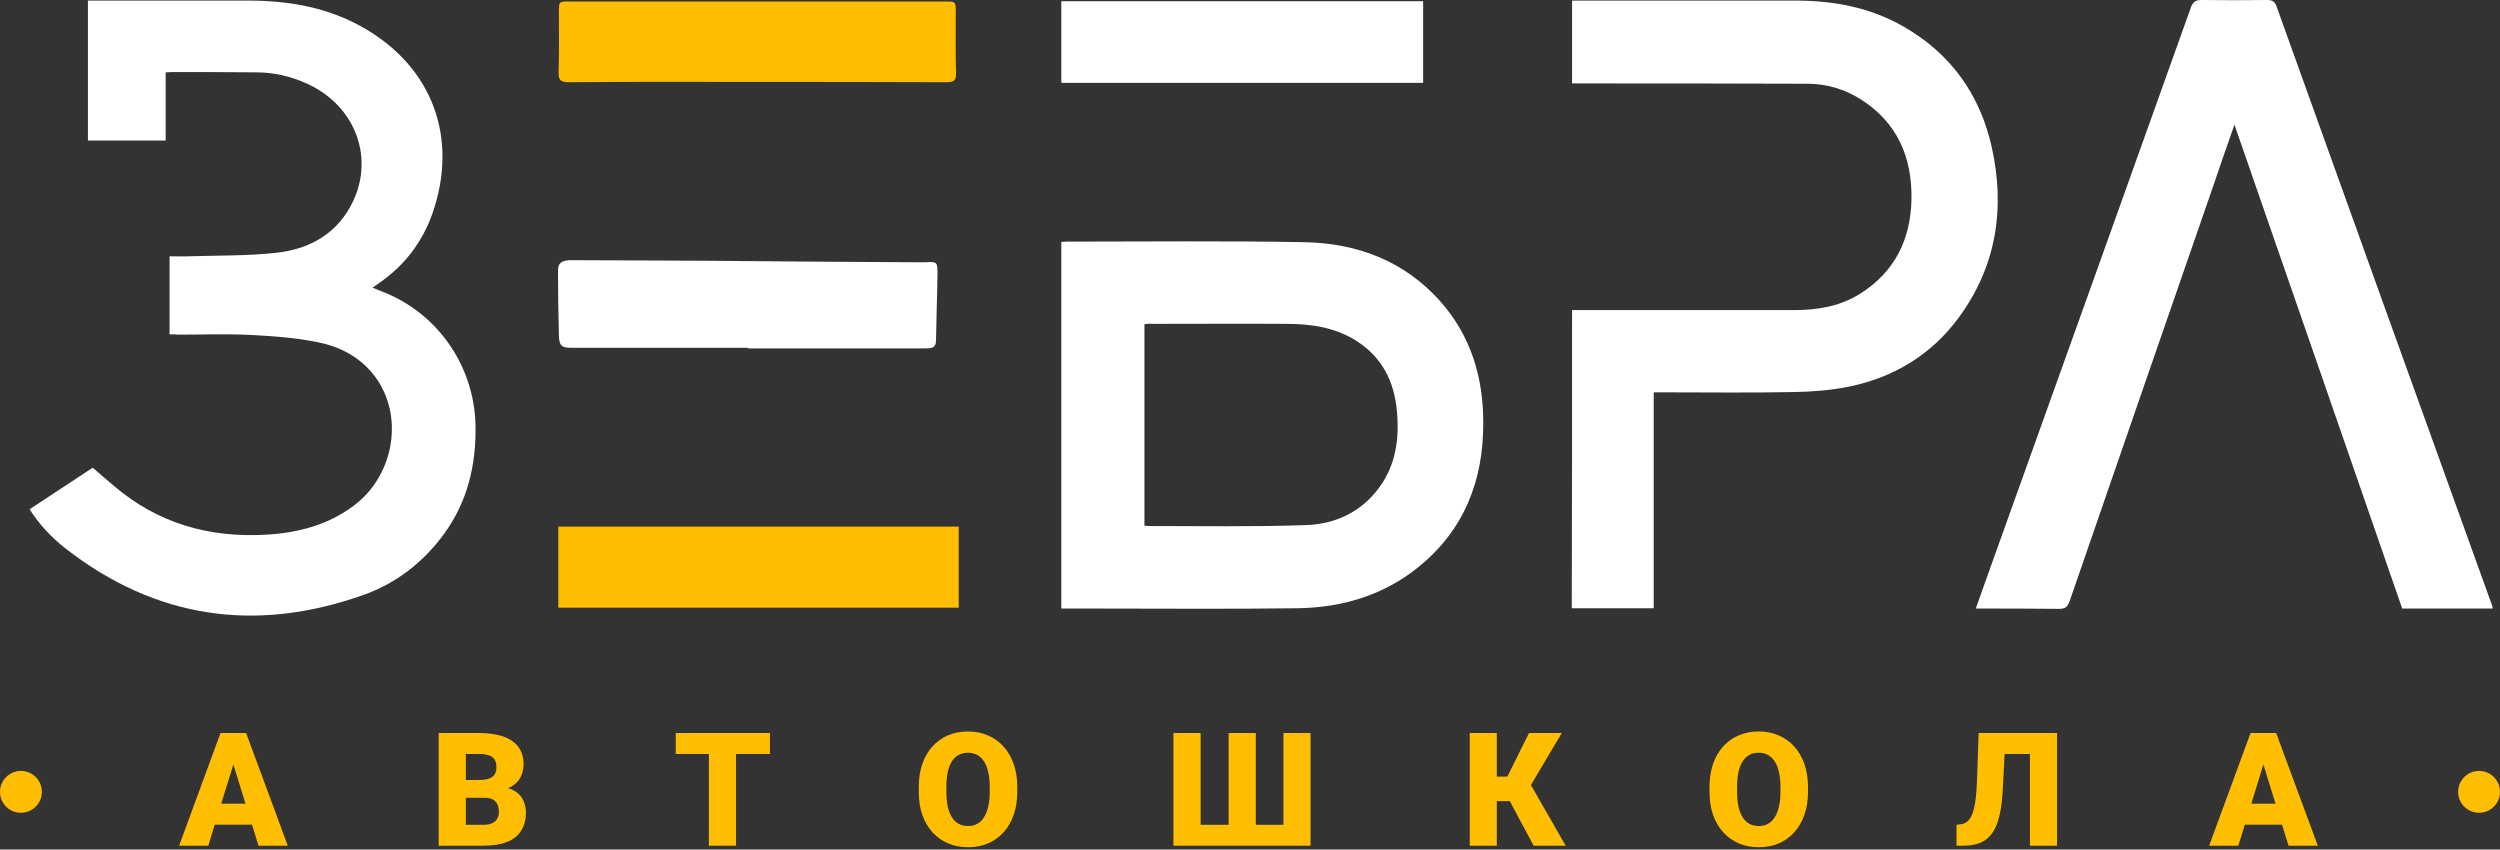 <?xml version="1.0" encoding="UTF-8"?> <svg xmlns="http://www.w3.org/2000/svg" width="103" height="35" viewBox="0 0 103 35" fill="none"><rect x="0" y="0" width="103" height="35" fill="#333333" stroke="none"/> <path d="M6.986 13.774C6.986 12.678 6.986 11.643 6.986 10.559C7.269 10.559 7.54 10.571 7.799 10.559C9.006 10.521 10.226 10.546 11.421 10.411C12.69 10.263 13.774 9.696 14.427 8.526C15.487 6.628 14.698 4.374 12.653 3.45C11.988 3.142 11.273 2.981 10.546 2.981C9.388 2.969 8.242 2.969 7.084 2.969C7.01 2.969 6.936 2.981 6.826 2.981C6.826 3.918 6.826 4.842 6.826 5.79C5.741 5.79 4.706 5.79 3.622 5.79C3.622 3.881 3.622 1.983 3.622 0.024C3.733 0.024 3.844 0.024 3.967 0.024C6.049 0.024 8.132 0.024 10.214 0.024C11.877 0.024 13.491 0.295 14.957 1.133C17.828 2.76 18.912 5.704 17.803 8.834C17.384 9.992 16.67 10.928 15.647 11.643C15.561 11.704 15.487 11.754 15.351 11.852C15.499 11.914 15.598 11.951 15.709 12C18 12.863 19.528 15.043 19.59 17.495C19.627 19.134 19.269 20.649 18.308 21.98C17.446 23.163 16.325 24.037 14.957 24.518C10.534 26.082 6.419 25.491 2.698 22.596C2.131 22.152 1.626 21.622 1.22 20.982C2.131 20.378 3.019 19.799 3.819 19.269C4.127 19.528 4.398 19.774 4.682 20.008C6.493 21.561 8.612 22.165 10.965 22.029C12.271 21.955 13.503 21.635 14.575 20.834C16.189 19.626 16.633 17.298 15.561 15.671C14.97 14.784 14.082 14.292 13.072 14.095C12.173 13.91 11.236 13.848 10.312 13.799C9.327 13.749 8.341 13.787 7.355 13.787C7.244 13.774 7.121 13.774 6.986 13.774Z" fill="white"></path> <path d="M102.704 25.072C101.46 25.072 100.228 25.072 98.971 25.072C96.679 18.456 94.388 11.84 92.059 5.138C91.739 6.049 91.443 6.9 91.16 7.737C89.189 13.417 87.23 19.085 85.27 24.764C85.184 25.011 85.086 25.085 84.827 25.085C83.694 25.072 82.572 25.072 81.402 25.072C81.71 24.222 81.993 23.397 82.289 22.584C84.95 15.167 87.611 7.737 90.26 0.32C90.347 0.074 90.457 0 90.704 0C91.603 0.012 92.49 0.012 93.39 0C93.612 0 93.722 0.049 93.796 0.271C96.729 8.452 99.673 16.62 102.618 24.789C102.667 24.888 102.679 24.974 102.704 25.072Z" fill="white"></path> <path d="M64.769 12.776C64.929 12.776 65.052 12.776 65.188 12.776C68.096 12.776 71.016 12.776 73.923 12.776C74.872 12.776 75.796 12.628 76.622 12.111C78.063 11.211 78.728 9.856 78.753 8.193C78.778 6.468 78.162 5.039 76.659 4.09C75.993 3.671 75.254 3.45 74.466 3.45C71.373 3.437 68.281 3.437 65.188 3.437C65.052 3.437 64.929 3.437 64.769 3.437C64.769 2.291 64.769 1.183 64.769 0.024C64.892 0.024 65.003 0.024 65.126 0.024C68.071 0.024 71.016 0.024 73.96 0.024C75.525 0.024 77.028 0.295 78.408 1.084C80.355 2.193 81.562 3.868 82.055 6.037C82.622 8.575 82.264 10.953 80.7 13.084C79.566 14.624 78.026 15.548 76.178 15.93C75.439 16.078 74.675 16.14 73.911 16.152C72.124 16.189 70.326 16.164 68.539 16.164C68.416 16.164 68.293 16.164 68.133 16.164C68.133 19.146 68.133 22.091 68.133 25.06C66.999 25.06 65.89 25.06 64.757 25.06C64.769 20.982 64.769 16.904 64.769 12.776Z" fill="white"></path> <path d="M43.726 9.967C43.812 9.967 43.898 9.955 43.972 9.955C47.237 9.955 50.514 9.918 53.779 9.979C55.923 10.029 57.833 10.743 59.311 12.382C60.593 13.811 61.11 15.524 61.11 17.409C61.122 19.799 60.321 21.857 58.412 23.384C56.97 24.542 55.27 25.035 53.447 25.06C50.637 25.097 47.828 25.072 45.019 25.072C44.6 25.072 44.169 25.072 43.726 25.072C43.726 20.045 43.726 15.031 43.726 9.967ZM47.151 13.355C47.151 16.14 47.151 18.9 47.151 21.647C47.2 21.659 47.237 21.672 47.262 21.672C49.43 21.672 51.611 21.709 53.779 21.635C55.011 21.598 56.083 21.105 56.835 20.07C57.525 19.121 57.66 18.025 57.549 16.904C57.438 15.721 56.946 14.735 55.923 14.07C55.036 13.491 54.038 13.343 53.003 13.343C51.167 13.331 49.331 13.343 47.496 13.343C47.385 13.331 47.274 13.343 47.151 13.355Z" fill="white"></path> <path d="M23.002 21.697C28.51 21.697 33.992 21.697 39.5 21.697C39.5 22.806 39.5 23.915 39.5 25.036C34.005 25.036 28.522 25.036 23.002 25.036C23.002 23.939 23.002 22.83 23.002 21.697Z" fill="#FFBE00"></path> <path d="M30.814 14.329C28.399 14.329 25.984 14.329 23.557 14.329C23.138 14.329 23.04 14.255 23.027 13.823C23.003 12.924 22.99 12.037 22.99 11.138C22.99 10.83 23.15 10.719 23.545 10.719C25.405 10.731 27.265 10.731 29.114 10.743C31.972 10.768 34.818 10.793 37.676 10.805C37.812 10.805 37.947 10.805 38.083 10.805C38.625 10.78 38.625 10.78 38.625 11.31C38.613 12.222 38.576 13.121 38.563 14.033C38.563 14.353 38.354 14.353 38.132 14.353C36.235 14.353 34.35 14.353 32.452 14.353C31.898 14.353 31.356 14.353 30.802 14.353C30.814 14.341 30.814 14.341 30.814 14.329Z" fill="white"></path> <path d="M31.159 3.376C28.584 3.376 26.009 3.363 23.434 3.388C23.089 3.388 23.003 3.29 23.015 2.957C23.039 2.144 23.027 1.318 23.027 0.505C23.027 0.062 23.027 0.062 23.458 0.062C25.873 0.062 28.3 0.062 30.715 0.062C33.463 0.062 36.198 0.062 38.945 0.062C39.377 0.062 39.377 0.062 39.377 0.505C39.377 1.331 39.364 2.168 39.389 2.994C39.401 3.302 39.315 3.388 38.995 3.388C36.37 3.376 33.758 3.376 31.159 3.376Z" fill="#FFBE00"></path> <path d="M43.726 3.413C43.726 2.292 43.726 1.183 43.726 0.049C48.691 0.049 53.644 0.049 58.633 0.049C58.633 1.158 58.633 2.279 58.633 3.413C53.668 3.413 48.715 3.413 43.726 3.413Z" fill="white"></path> <path d="M93.351 31.176L92.219 34.843H91.017L92.723 30.2H93.485L93.351 31.176ZM94.288 34.843L93.153 31.176L93.007 30.2H93.778L95.494 34.843H94.288ZM94.244 33.111V33.975H91.862V33.111H94.244Z" fill="#FFBE00"></path> <path d="M83.996 30.2V31.064H81.598V30.2H83.996ZM84.751 30.2V34.843H83.632V30.2H84.751ZM81.521 30.2H82.634L82.513 32.56C82.494 32.917 82.458 33.225 82.404 33.484C82.351 33.742 82.28 33.958 82.191 34.135C82.102 34.309 81.994 34.448 81.869 34.552C81.743 34.657 81.598 34.731 81.432 34.776C81.268 34.82 81.085 34.843 80.88 34.843H80.609V33.982L80.731 33.969C80.828 33.958 80.914 33.932 80.989 33.889C81.063 33.845 81.127 33.779 81.18 33.691C81.235 33.604 81.281 33.493 81.317 33.357C81.353 33.221 81.382 33.056 81.403 32.862C81.427 32.667 81.443 32.438 81.451 32.177L81.521 30.2Z" fill="#FFBE00"></path> <path d="M74.49 32.429V32.617C74.49 32.972 74.44 33.291 74.34 33.573C74.242 33.854 74.103 34.094 73.922 34.294C73.742 34.492 73.528 34.644 73.282 34.75C73.035 34.854 72.763 34.906 72.465 34.906C72.166 34.906 71.891 34.854 71.643 34.75C71.396 34.644 71.181 34.492 70.999 34.294C70.818 34.094 70.678 33.854 70.578 33.573C70.48 33.291 70.431 32.972 70.431 32.617V32.429C70.431 32.074 70.48 31.755 70.578 31.472C70.678 31.189 70.817 30.949 70.996 30.752C71.176 30.552 71.39 30.4 71.636 30.296C71.885 30.189 72.159 30.136 72.459 30.136C72.757 30.136 73.029 30.189 73.275 30.296C73.524 30.4 73.739 30.552 73.919 30.752C74.1 30.949 74.24 31.189 74.34 31.472C74.44 31.755 74.49 32.074 74.49 32.429ZM73.355 32.617V32.422C73.355 32.193 73.335 31.991 73.294 31.817C73.256 31.64 73.199 31.492 73.122 31.373C73.046 31.254 72.951 31.165 72.838 31.105C72.728 31.044 72.601 31.013 72.459 31.013C72.31 31.013 72.18 31.044 72.07 31.105C71.96 31.165 71.867 31.254 71.793 31.373C71.718 31.492 71.662 31.64 71.624 31.817C71.588 31.991 71.569 32.193 71.569 32.422V32.617C71.569 32.844 71.588 33.046 71.624 33.223C71.662 33.397 71.718 33.545 71.793 33.666C71.869 33.787 71.963 33.878 72.073 33.94C72.186 34.002 72.317 34.032 72.465 34.032C72.608 34.032 72.734 34.002 72.845 33.94C72.955 33.878 73.048 33.787 73.122 33.666C73.199 33.545 73.256 33.397 73.294 33.223C73.335 33.046 73.355 32.844 73.355 32.617Z" fill="#FFBE00"></path> <path d="M61.669 30.2V34.843H60.553V30.2H61.669ZM64.347 30.2L62.679 33.006H61.474L61.34 31.995H62.102L62.995 30.2H64.347ZM63.186 34.843L62.099 32.812L62.912 32.062L64.506 34.843H63.186Z" fill="#FFBE00"></path> <path d="M48.344 30.2H49.466V33.982H50.62V30.2H51.739V33.982H52.878V30.2H53.994V34.843H48.344V30.2Z" fill="#FFBE00"></path> <path d="M41.912 32.429V32.617C41.912 32.972 41.862 33.291 41.762 33.573C41.664 33.854 41.525 34.094 41.344 34.294C41.164 34.492 40.95 34.644 40.703 34.75C40.457 34.854 40.185 34.906 39.887 34.906C39.587 34.906 39.313 34.854 39.065 34.75C38.818 34.644 38.603 34.492 38.421 34.294C38.24 34.094 38.1 33.854 38 33.573C37.902 33.291 37.853 32.972 37.853 32.617V32.429C37.853 32.074 37.902 31.755 38 31.472C38.1 31.189 38.239 30.949 38.417 30.752C38.598 30.552 38.812 30.4 39.058 30.296C39.307 30.189 39.581 30.136 39.881 30.136C40.178 30.136 40.45 30.189 40.697 30.296C40.946 30.4 41.16 30.552 41.341 30.752C41.522 30.949 41.662 31.189 41.762 31.472C41.862 31.755 41.912 32.074 41.912 32.429ZM40.777 32.617V32.422C40.777 32.193 40.757 31.991 40.716 31.817C40.678 31.64 40.621 31.492 40.544 31.373C40.468 31.254 40.373 31.165 40.26 31.105C40.15 31.044 40.023 31.013 39.881 31.013C39.732 31.013 39.602 31.044 39.492 31.105C39.381 31.165 39.289 31.254 39.215 31.373C39.14 31.492 39.084 31.64 39.045 31.817C39.009 31.991 38.991 32.193 38.991 32.422V32.617C38.991 32.844 39.009 33.046 39.045 33.223C39.084 33.397 39.14 33.545 39.215 33.666C39.291 33.787 39.385 33.878 39.495 33.94C39.608 34.002 39.739 34.032 39.887 34.032C40.03 34.032 40.156 34.002 40.267 33.94C40.377 33.878 40.47 33.787 40.544 33.666C40.621 33.545 40.678 33.397 40.716 33.223C40.757 33.046 40.777 32.844 40.777 32.617Z" fill="#FFBE00"></path> <path d="M30.325 30.2V34.843H29.206V30.2H30.325ZM31.721 30.2V31.064H27.841V30.2H31.721Z" fill="#FFBE00"></path> <path d="M19.968 32.869H18.773L18.766 32.136H19.735C19.91 32.136 20.049 32.116 20.153 32.078C20.257 32.038 20.333 31.979 20.38 31.903C20.428 31.826 20.453 31.731 20.453 31.616C20.453 31.484 20.428 31.378 20.38 31.297C20.331 31.216 20.253 31.158 20.147 31.122C20.043 31.083 19.908 31.064 19.742 31.064H19.193V34.843H18.074V30.2H19.742C20.029 30.2 20.285 30.227 20.51 30.28C20.735 30.331 20.927 30.41 21.084 30.516C21.244 30.622 21.365 30.756 21.448 30.918C21.53 31.077 21.572 31.265 21.572 31.482C21.572 31.671 21.532 31.849 21.451 32.014C21.37 32.18 21.235 32.315 21.046 32.419C20.859 32.521 20.603 32.575 20.277 32.579L19.968 32.869ZM19.924 34.843H18.502L18.884 33.982H19.924C20.077 33.982 20.199 33.958 20.29 33.911C20.384 33.863 20.451 33.799 20.491 33.72C20.534 33.639 20.555 33.55 20.555 33.452C20.555 33.333 20.535 33.23 20.494 33.143C20.456 33.056 20.394 32.989 20.309 32.942C20.224 32.893 20.111 32.869 19.968 32.869H19.028L19.034 32.136H20.16L20.421 32.429C20.731 32.416 20.977 32.46 21.157 32.56C21.34 32.66 21.471 32.791 21.55 32.955C21.628 33.119 21.668 33.29 21.668 33.468C21.668 33.772 21.602 34.026 21.47 34.23C21.34 34.434 21.146 34.587 20.886 34.69C20.627 34.791 20.306 34.843 19.924 34.843Z" fill="#FFBE00"></path> <path d="M9.713 31.176L8.581 34.843H7.379L9.085 30.2H9.847L9.713 31.176ZM10.651 34.843L9.516 31.176L9.369 30.2H10.141L11.856 34.843H10.651ZM10.606 33.111V33.975H8.224V33.111H10.606Z" fill="#FFBE00"></path> <path d="M1.725 32.625C1.725 33.101 1.339 33.487 0.862 33.487C0.386 33.487 0 33.101 0 32.625C0 32.148 0.386 31.762 0.862 31.762C1.339 31.762 1.725 32.148 1.725 32.625Z" fill="#FFBE00"></path> <path d="M103 32.625C103 33.101 102.614 33.487 102.137 33.487C101.661 33.487 101.275 33.101 101.275 32.625C101.275 32.148 101.661 31.762 102.137 31.762C102.614 31.762 103 32.148 103 32.625Z" fill="#FFBE00"></path> </svg> 